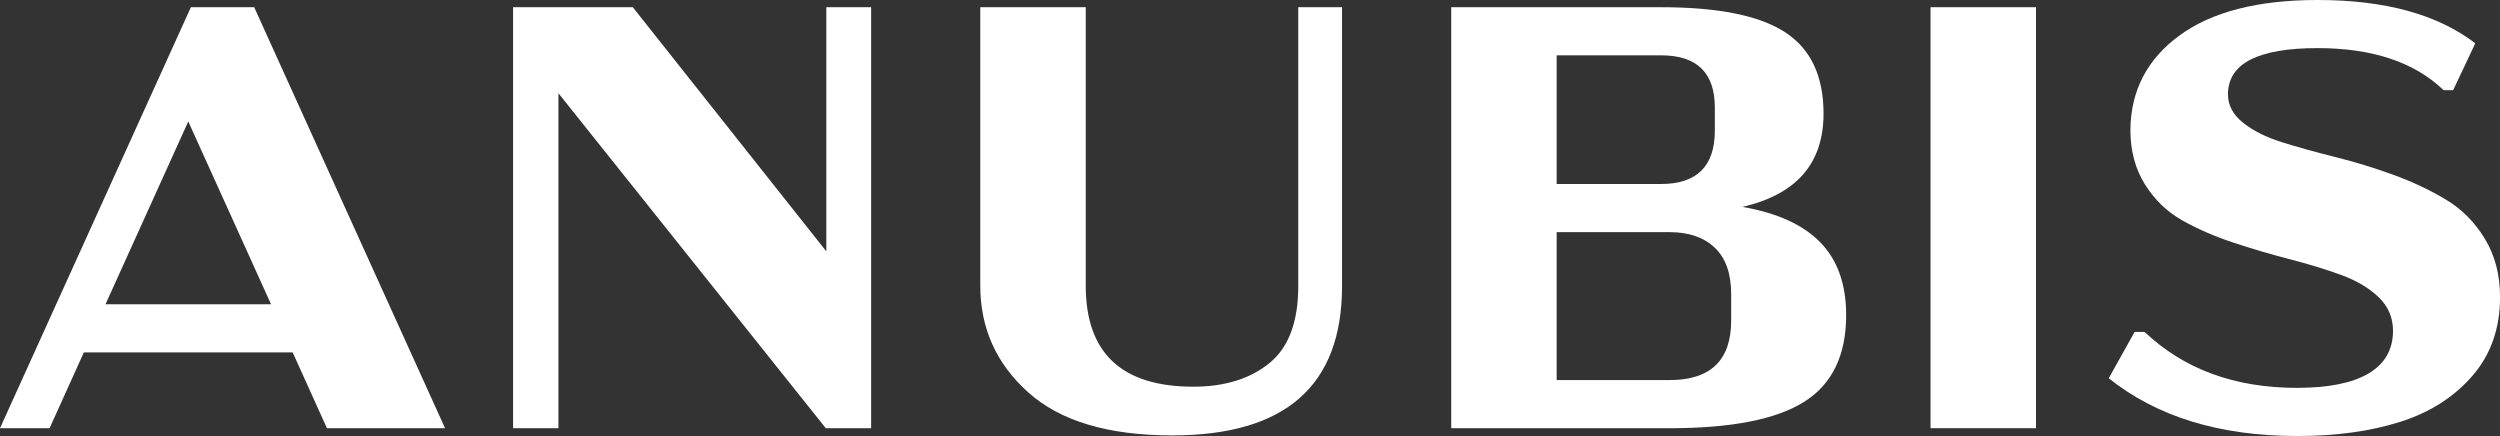 <?xml version="1.0" encoding="UTF-8"?> <svg xmlns="http://www.w3.org/2000/svg" id="_Слой_1" data-name="Слой 1" viewBox="0 0 998.21 174.09"><rect x="0" y="0" width="998.21" height="174.09" fill="#333333" stroke="none"/><defs><style> .cls-1 { fill: #fff; stroke-width: 0px; } </style></defs><path class="cls-1" d="M130.54,170.97l-13.68-30.26H33.48l-13.68,30.26H0L76.22,2.88h25.27l76.21,168.09h-47.16ZM42.11,121.5h66.12l-33.06-73-33.05,73Z"></path><path class="cls-1" d="M329.93,2.88h17.9v168.09h-18.11L222.97,37.22v133.75h-18.1V2.88h47.8l77.27,97.49V2.88Z"></path><path class="cls-1" d="M535.85,2.88v111.42c0,39.7-22.6,59.55-67.8,59.55-25.55,0-44.7-5.72-57.48-17.17s-19.16-25.66-19.16-42.62V2.88h42.11v111.18c0,26.89,14.32,40.34,42.96,40.34,12.49,0,22.59-3.12,30.31-9.36,7.72-6.24,11.58-16.49,11.58-30.74V2.88h17.47Z"></path><path class="cls-1" d="M695.66,82.6c13.9,2.4,24.28,7.13,31.16,14.17,6.87,7.05,10.32,16.73,10.32,29.06,0,16.01-5.57,27.54-16.73,34.58-11.16,7.05-29.09,10.57-53.8,10.57h-87.16V2.88h83.8c22.74,0,39.24,3.32,49.48,9.97,10.25,6.64,15.38,17.49,15.38,32.54,0,19.85-10.81,32.26-32.43,37.22ZM621.54,22.09v51.38h41.69c14.32,0,21.48-7.12,21.48-21.37v-9.12c0-13.93-7.16-20.89-21.48-20.89h-41.69ZM691.23,127.98v-10.56c0-8.16-2.17-14.33-6.52-18.49s-10.39-6.24-18.11-6.24h-45.05v59.07h45.05c16.43,0,24.63-7.92,24.63-23.77Z"></path><path class="cls-1" d="M770.83,170.97V2.88h42.11v168.09h-42.11Z"></path><path class="cls-1" d="M917.15,174.09c-30.88,0-55.93-7.69-75.16-23.06l10.32-18.49h4c15.72,14.89,36,22.33,60.85,22.33s38.33-7.6,38.33-22.81c0-5.28-1.94-9.76-5.79-13.45-3.86-3.68-8.88-6.64-15.06-8.88-6.17-2.24-12.98-4.32-20.42-6.24-7.44-1.92-14.91-4.12-22.42-6.6s-14.32-5.44-20.43-8.88c-6.1-3.44-11.09-8.25-14.94-14.41-3.86-6.16-5.79-13.41-5.79-21.73.14-15.69,6.66-28.25,19.58-37.7,12.91-9.45,31.3-14.17,55.17-14.17,26.94,0,47.93,5.76,62.95,17.29l-8.84,18.73h-3.79c-11.65-11.2-28.43-16.81-50.32-16.81-23.87,0-35.8,6.17-35.8,18.49,0,4.32,2,8.08,6,11.28,3.99,3.21,9.18,5.8,15.58,7.81,6.39,2,13.44,3.96,21.16,5.88,7.71,1.92,15.44,4.28,23.16,7.08,7.71,2.8,14.77,6.13,21.16,9.97,6.39,3.84,11.58,9.09,15.58,15.73,4,6.64,6,14.37,6,23.17,0,12.49-3.68,22.97-11.05,31.46-7.37,8.49-16.99,14.61-28.85,18.37s-25.58,5.65-41.17,5.65Z"></path></svg> 